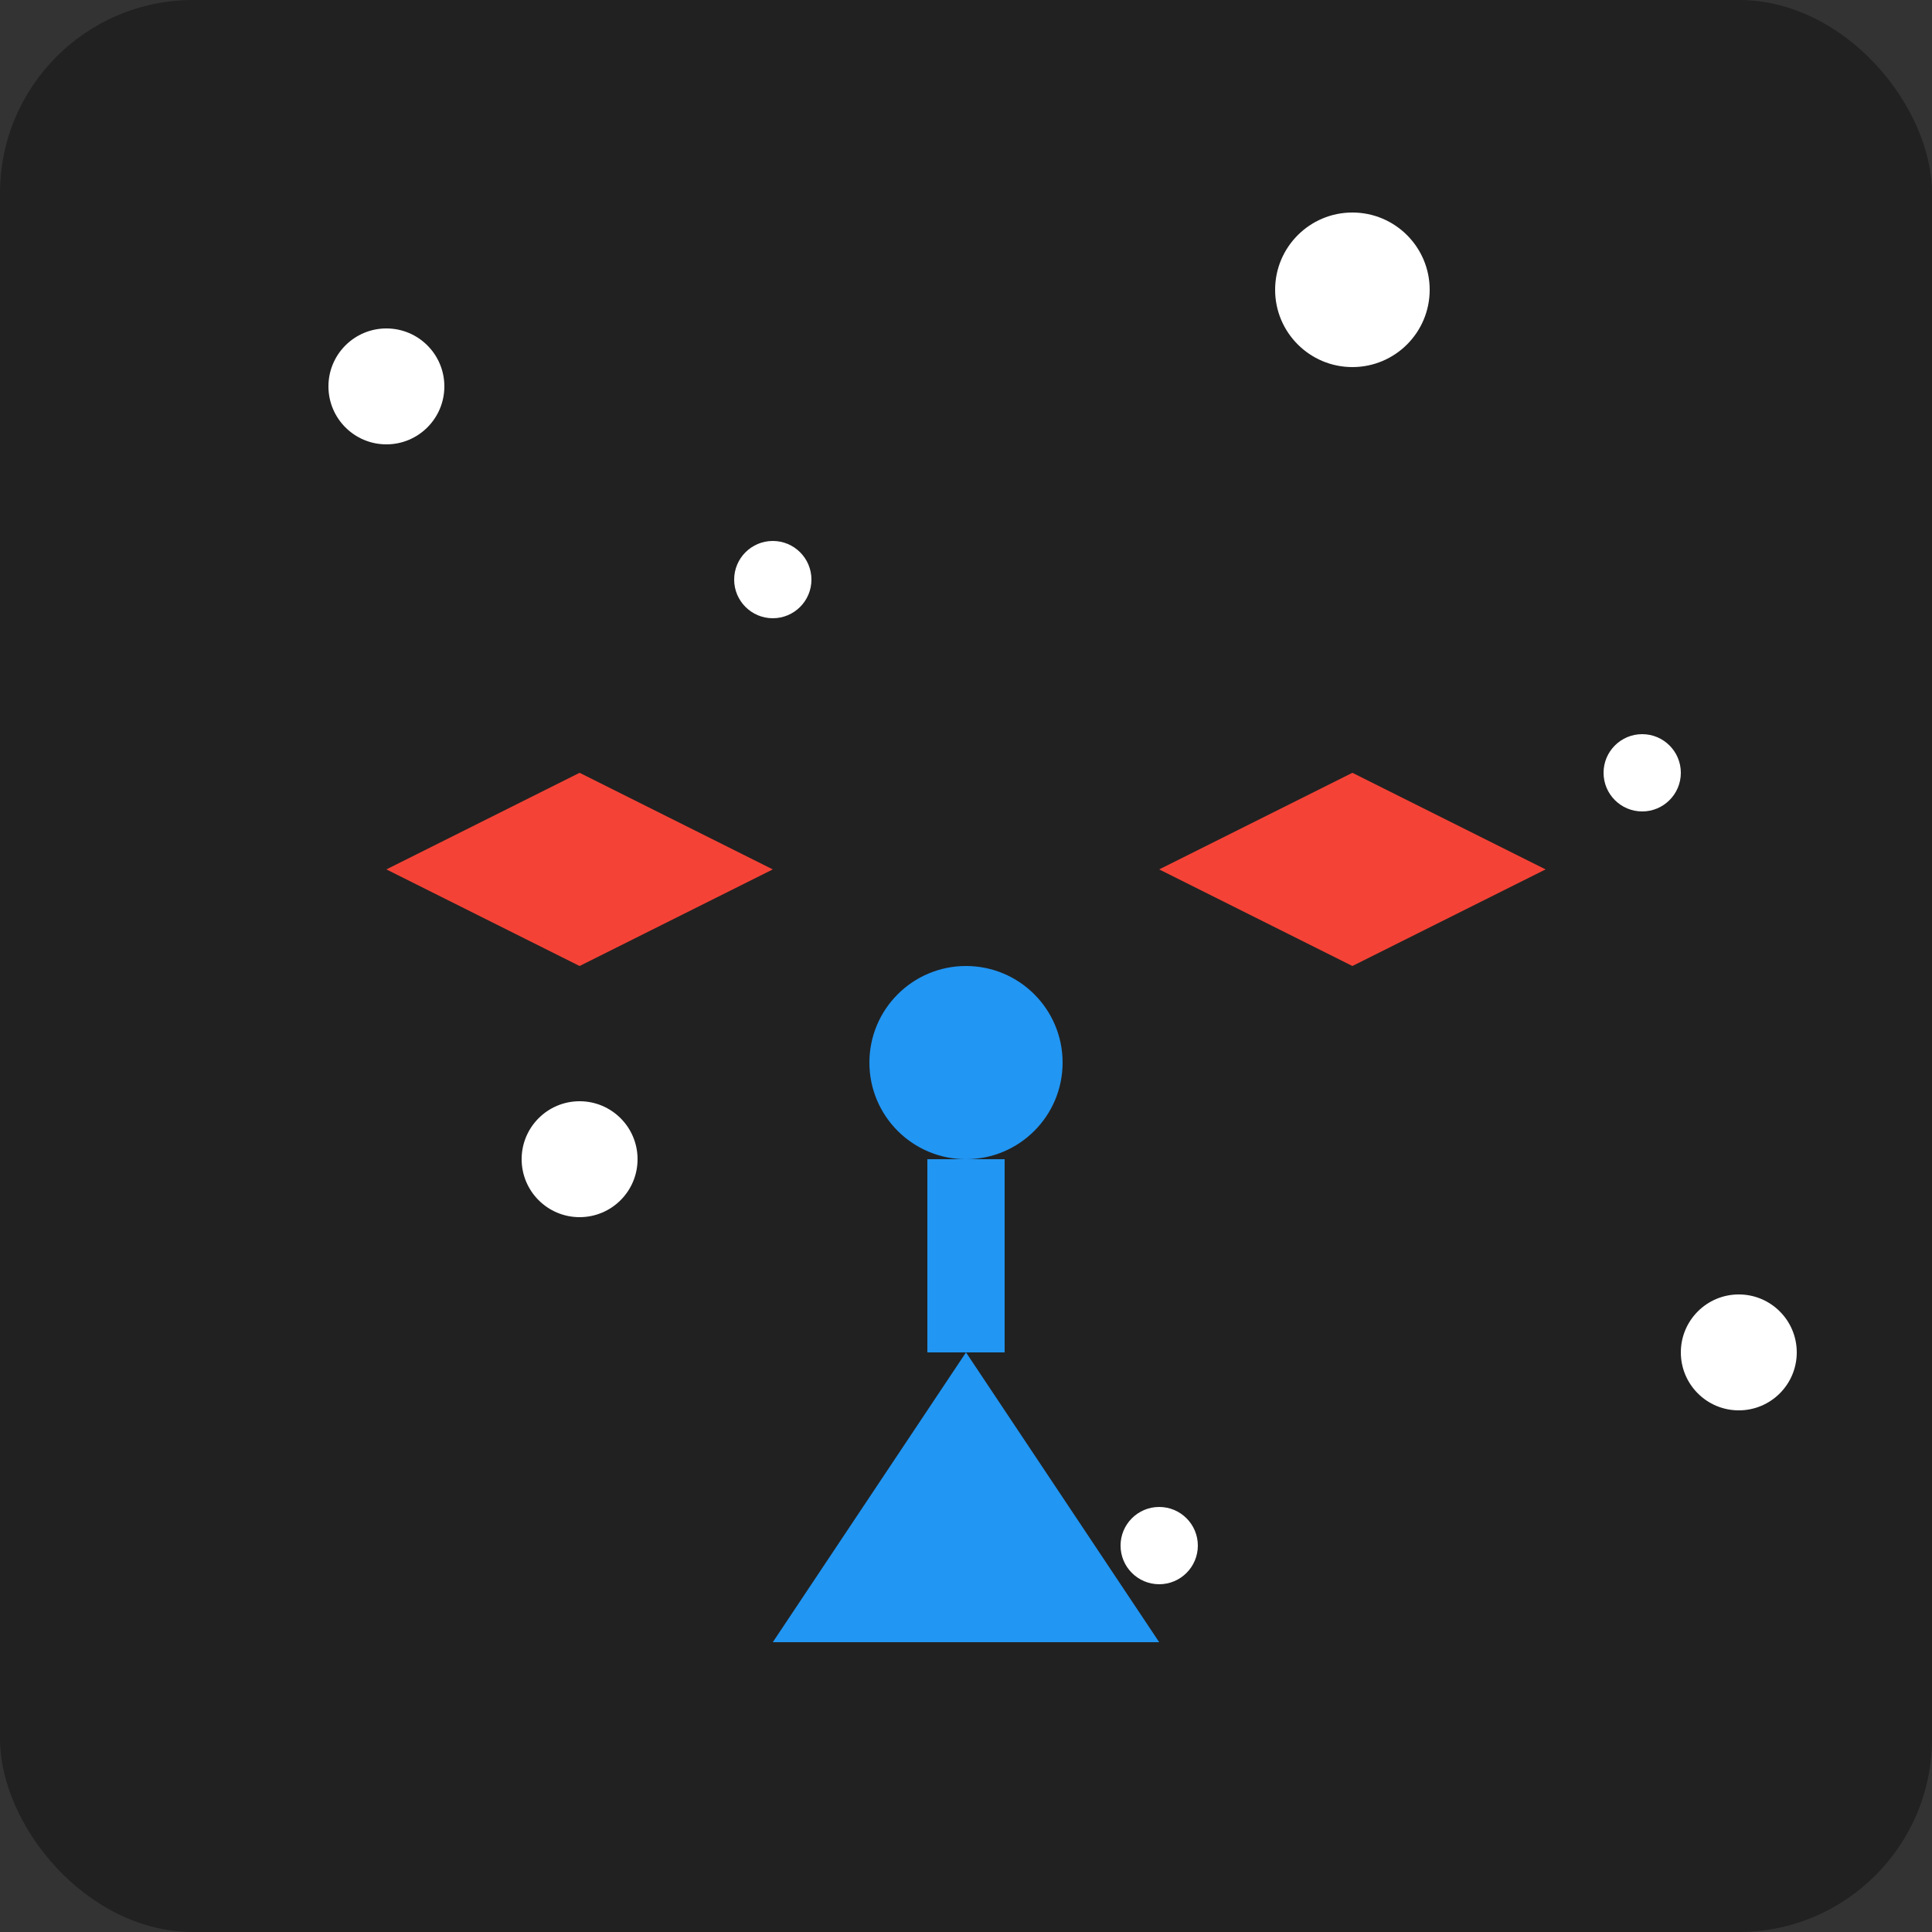 <svg xmlns="http://www.w3.org/2000/svg" viewBox="0 0 100 100">
  <rect x="0" y="0" width="100" height="100" fill="#333333" stroke="none"/>
  <rect width="100" height="100" rx="10" fill="#212121"/>
  <circle cx="20" cy="20" r="3" fill="#fff"/>
  <circle cx="40" cy="30" r="2" fill="#fff"/>
  <circle cx="70" cy="15" r="4" fill="#fff"/>
  <circle cx="85" cy="40" r="2" fill="#fff"/>
  <circle cx="30" cy="60" r="3" fill="#fff"/>
  <circle cx="60" cy="80" r="2" fill="#fff"/>
  <circle cx="90" cy="70" r="3" fill="#fff"/>
  <path d="M50 70 L40 85 L60 85 Z" fill="#2196f3"/>
  <rect x="48" y="60" width="4" height="10" fill="#2196f3"/>
  <circle cx="50" cy="55" r="5" fill="#2196f3"/>
  <path d="M30 40 L40 45 L30 50 L20 45 Z" fill="#f44336"/>
  <path d="M70 40 L80 45 L70 50 L60 45 Z" fill="#f44336"/>
</svg>
